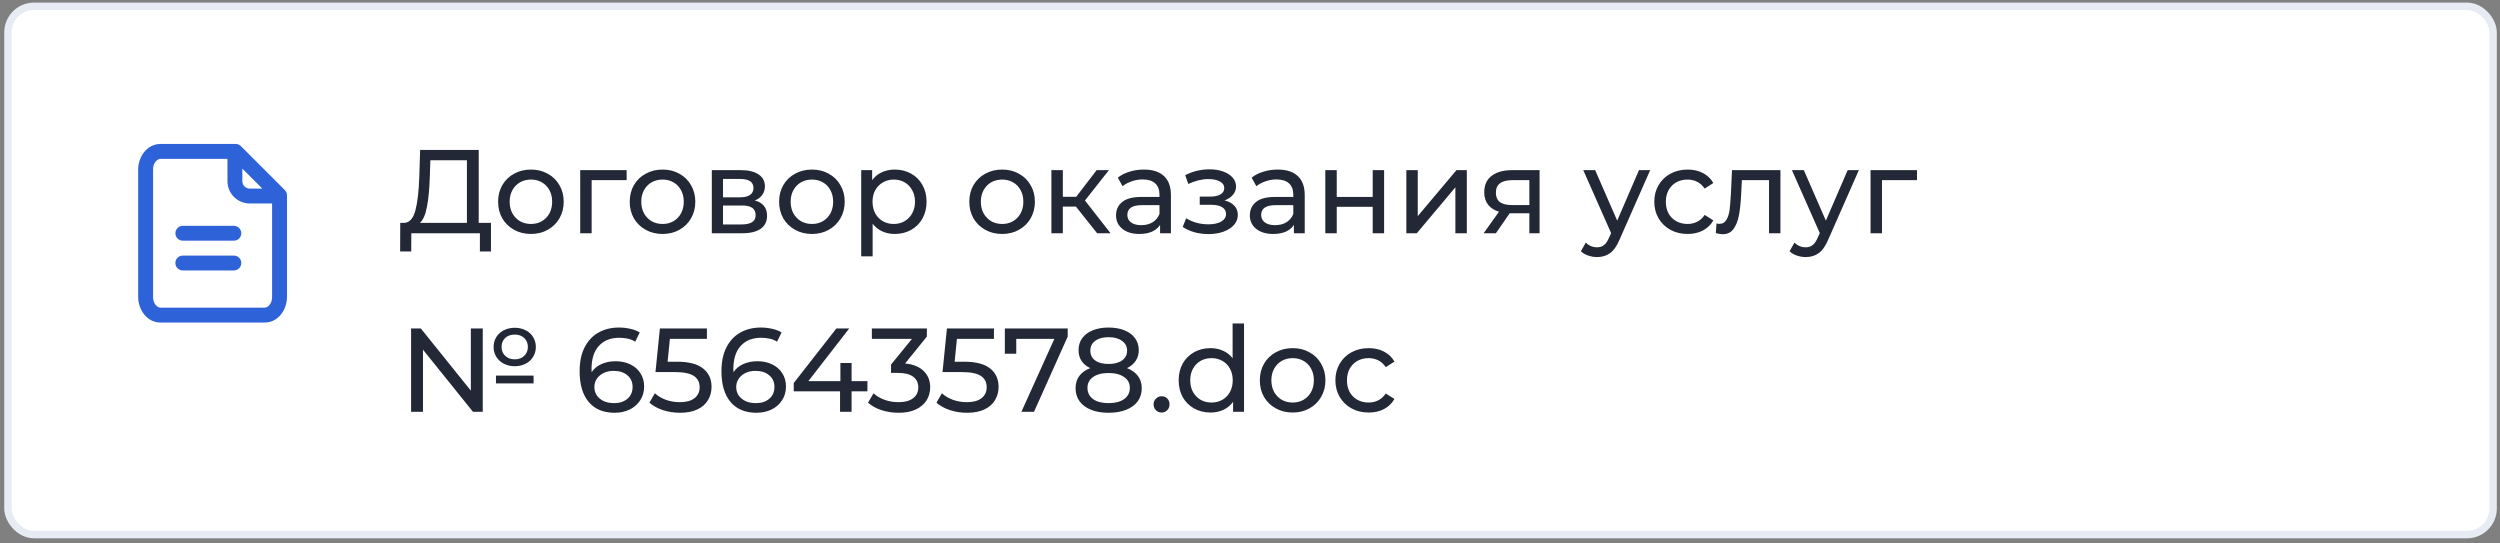 <?xml version="1.0" encoding="UTF-8"?> <svg xmlns="http://www.w3.org/2000/svg" width="336" height="73" viewBox="0 0 336 73" fill="none"><rect x="0" y="0" width="336" height="73" fill="#808080" stroke="none"/> <rect x="1.07" y="0.849" width="334" height="71" rx="3.5" fill="white"></rect> <g clip-path="url(#clip0_831_47719)"> <path fill-rule="evenodd" clip-rule="evenodd" d="M21.57 19.349C19.735 19.349 18.57 21.088 18.57 22.794V39.905C18.57 41.61 19.735 43.349 21.57 43.349H35.57C37.405 43.349 38.57 41.61 38.57 39.905V26.248C38.57 25.982 38.465 25.728 38.277 25.541L32.379 19.642C32.191 19.454 31.937 19.349 31.672 19.349H21.57ZM20.57 22.794C20.57 21.799 21.196 21.349 21.57 21.349H30.57V24.349C30.57 26.006 31.913 27.349 33.57 27.349H36.57V39.905C36.57 40.899 35.944 41.349 35.57 41.349H21.57C21.196 41.349 20.57 40.899 20.57 39.905V22.794ZM35.258 25.349L32.57 22.662V24.349C32.57 24.901 33.018 25.349 33.57 25.349H35.258ZM31.43 32.349C31.982 32.349 32.43 31.901 32.43 31.349C32.43 30.797 31.982 30.349 31.43 30.349H24.573C24.02 30.349 23.573 30.797 23.573 31.349C23.573 31.901 24.02 32.349 24.573 32.349H31.43ZM23.57 35.349C23.57 34.797 24.018 34.349 24.57 34.349H31.427C31.98 34.349 32.428 34.797 32.428 35.349C32.428 35.901 31.98 36.349 31.427 36.349H24.57C24.018 36.349 23.57 35.901 23.57 35.349Z" fill="#2E62D9"></path> </g> <path d="M65.986 29.957V33.797H64.498V31.349H55.282L55.266 33.797H53.778L53.794 29.957H54.338C55.042 29.915 55.538 29.36 55.826 28.293C56.114 27.216 56.29 25.701 56.354 23.749L56.466 20.149H64.338V29.957H65.986ZM57.762 23.893C57.709 25.472 57.581 26.779 57.378 27.813C57.186 28.848 56.872 29.562 56.434 29.957H62.754V21.541H57.842L57.762 23.893ZM71.362 31.445C70.519 31.445 69.762 31.259 69.09 30.885C68.418 30.512 67.89 30 67.506 29.349C67.133 28.688 66.946 27.941 66.946 27.109C66.946 26.277 67.133 25.536 67.506 24.885C67.89 24.224 68.418 23.712 69.09 23.349C69.762 22.976 70.519 22.789 71.362 22.789C72.205 22.789 72.957 22.976 73.618 23.349C74.29 23.712 74.813 24.224 75.186 24.885C75.57 25.536 75.762 26.277 75.762 27.109C75.762 27.941 75.57 28.688 75.186 29.349C74.813 30 74.29 30.512 73.618 30.885C72.957 31.259 72.205 31.445 71.362 31.445ZM71.362 30.101C71.906 30.101 72.391 29.979 72.818 29.733C73.255 29.477 73.597 29.125 73.842 28.677C74.088 28.218 74.21 27.696 74.21 27.109C74.21 26.523 74.088 26.005 73.842 25.557C73.597 25.099 73.255 24.747 72.818 24.501C72.391 24.256 71.906 24.133 71.362 24.133C70.818 24.133 70.328 24.256 69.89 24.501C69.463 24.747 69.122 25.099 68.866 25.557C68.621 26.005 68.498 26.523 68.498 27.109C68.498 27.696 68.621 28.218 68.866 28.677C69.122 29.125 69.463 29.477 69.89 29.733C70.328 29.979 70.818 30.101 71.362 30.101ZM84.22 24.213H79.516V31.349H77.98V22.869H84.22V24.213ZM89.05 31.445C88.207 31.445 87.45 31.259 86.778 30.885C86.106 30.512 85.578 30 85.194 29.349C84.82 28.688 84.634 27.941 84.634 27.109C84.634 26.277 84.82 25.536 85.194 24.885C85.578 24.224 86.106 23.712 86.778 23.349C87.45 22.976 88.207 22.789 89.05 22.789C89.892 22.789 90.644 22.976 91.306 23.349C91.978 23.712 92.5 24.224 92.874 24.885C93.258 25.536 93.45 26.277 93.45 27.109C93.45 27.941 93.258 28.688 92.874 29.349C92.5 30 91.978 30.512 91.306 30.885C90.644 31.259 89.892 31.445 89.05 31.445ZM89.05 30.101C89.594 30.101 90.079 29.979 90.506 29.733C90.943 29.477 91.284 29.125 91.53 28.677C91.775 28.218 91.898 27.696 91.898 27.109C91.898 26.523 91.775 26.005 91.53 25.557C91.284 25.099 90.943 24.747 90.506 24.501C90.079 24.256 89.594 24.133 89.05 24.133C88.506 24.133 88.015 24.256 87.578 24.501C87.151 24.747 86.81 25.099 86.554 25.557C86.308 26.005 86.186 26.523 86.186 27.109C86.186 27.696 86.308 28.218 86.554 28.677C86.81 29.125 87.151 29.477 87.578 29.733C88.015 29.979 88.506 30.101 89.05 30.101ZM101.444 26.949C102.542 27.227 103.092 27.915 103.092 29.013C103.092 29.76 102.809 30.336 102.244 30.741C101.689 31.146 100.857 31.349 99.748 31.349H95.668V22.869H99.604C100.606 22.869 101.39 23.061 101.956 23.445C102.521 23.819 102.804 24.352 102.804 25.045C102.804 25.493 102.681 25.883 102.436 26.213C102.201 26.533 101.87 26.779 101.444 26.949ZM97.172 26.517H99.476C100.062 26.517 100.505 26.41 100.804 26.197C101.113 25.984 101.268 25.674 101.268 25.269C101.268 24.459 100.67 24.053 99.476 24.053H97.172V26.517ZM99.636 30.165C100.276 30.165 100.756 30.064 101.076 29.861C101.396 29.659 101.556 29.344 101.556 28.917C101.556 28.48 101.406 28.154 101.108 27.941C100.82 27.728 100.361 27.621 99.732 27.621H97.172V30.165H99.636ZM109.128 31.445C108.285 31.445 107.528 31.259 106.856 30.885C106.184 30.512 105.656 30 105.272 29.349C104.898 28.688 104.712 27.941 104.712 27.109C104.712 26.277 104.898 25.536 105.272 24.885C105.656 24.224 106.184 23.712 106.856 23.349C107.528 22.976 108.285 22.789 109.128 22.789C109.97 22.789 110.722 22.976 111.384 23.349C112.056 23.712 112.578 24.224 112.952 24.885C113.336 25.536 113.528 26.277 113.528 27.109C113.528 27.941 113.336 28.688 112.952 29.349C112.578 30 112.056 30.512 111.384 30.885C110.722 31.259 109.97 31.445 109.128 31.445ZM109.128 30.101C109.672 30.101 110.157 29.979 110.584 29.733C111.021 29.477 111.362 29.125 111.608 28.677C111.853 28.218 111.976 27.696 111.976 27.109C111.976 26.523 111.853 26.005 111.608 25.557C111.362 25.099 111.021 24.747 110.584 24.501C110.157 24.256 109.672 24.133 109.128 24.133C108.584 24.133 108.093 24.256 107.656 24.501C107.229 24.747 106.888 25.099 106.632 25.557C106.386 26.005 106.264 26.523 106.264 27.109C106.264 27.696 106.386 28.218 106.632 28.677C106.888 29.125 107.229 29.477 107.656 29.733C108.093 29.979 108.584 30.101 109.128 30.101ZM120.242 22.789C121.063 22.789 121.799 22.971 122.45 23.333C123.1 23.696 123.607 24.203 123.97 24.853C124.343 25.504 124.53 26.256 124.53 27.109C124.53 27.962 124.343 28.72 123.97 29.381C123.607 30.032 123.1 30.538 122.45 30.901C121.799 31.264 121.063 31.445 120.242 31.445C119.634 31.445 119.074 31.328 118.562 31.093C118.06 30.858 117.634 30.517 117.282 30.069V34.453H115.746V22.869H117.218V24.213C117.559 23.744 117.991 23.392 118.514 23.157C119.036 22.912 119.612 22.789 120.242 22.789ZM120.114 30.101C120.658 30.101 121.143 29.979 121.57 29.733C122.007 29.477 122.348 29.125 122.594 28.677C122.85 28.218 122.978 27.696 122.978 27.109C122.978 26.523 122.85 26.005 122.594 25.557C122.348 25.099 122.007 24.747 121.57 24.501C121.143 24.256 120.658 24.133 120.114 24.133C119.58 24.133 119.095 24.261 118.658 24.517C118.231 24.762 117.89 25.109 117.634 25.557C117.388 26.005 117.266 26.523 117.266 27.109C117.266 27.696 117.388 28.218 117.634 28.677C117.879 29.125 118.22 29.477 118.658 29.733C119.095 29.979 119.58 30.101 120.114 30.101ZM134.69 31.445C133.848 31.445 133.09 31.259 132.418 30.885C131.746 30.512 131.218 30 130.834 29.349C130.461 28.688 130.274 27.941 130.274 27.109C130.274 26.277 130.461 25.536 130.834 24.885C131.218 24.224 131.746 23.712 132.418 23.349C133.09 22.976 133.848 22.789 134.69 22.789C135.533 22.789 136.285 22.976 136.946 23.349C137.618 23.712 138.141 24.224 138.514 24.885C138.898 25.536 139.09 26.277 139.09 27.109C139.09 27.941 138.898 28.688 138.514 29.349C138.141 30 137.618 30.512 136.946 30.885C136.285 31.259 135.533 31.445 134.69 31.445ZM134.69 30.101C135.234 30.101 135.72 29.979 136.146 29.733C136.584 29.477 136.925 29.125 137.17 28.677C137.416 28.218 137.538 27.696 137.538 27.109C137.538 26.523 137.416 26.005 137.17 25.557C136.925 25.099 136.584 24.747 136.146 24.501C135.72 24.256 135.234 24.133 134.69 24.133C134.146 24.133 133.656 24.256 133.218 24.501C132.792 24.747 132.45 25.099 132.194 25.557C131.949 26.005 131.826 26.523 131.826 27.109C131.826 27.696 131.949 28.218 132.194 28.677C132.45 29.125 132.792 29.477 133.218 29.733C133.656 29.979 134.146 30.101 134.69 30.101ZM144.604 27.765H142.844V31.349H141.308V22.869H142.844V26.453H144.636L147.388 22.869H149.036L145.82 26.949L149.26 31.349H147.452L144.604 27.765ZM153.739 22.789C154.912 22.789 155.808 23.077 156.427 23.653C157.056 24.229 157.371 25.088 157.371 26.229V31.349H155.915V30.229C155.659 30.624 155.291 30.928 154.811 31.141C154.341 31.344 153.781 31.445 153.131 31.445C152.181 31.445 151.419 31.216 150.843 30.757C150.277 30.299 149.995 29.696 149.995 28.949C149.995 28.203 150.267 27.605 150.811 27.157C151.355 26.698 152.219 26.469 153.403 26.469H155.835V26.165C155.835 25.504 155.643 24.997 155.259 24.645C154.875 24.293 154.309 24.117 153.563 24.117C153.061 24.117 152.571 24.203 152.091 24.373C151.611 24.533 151.205 24.752 150.875 25.029L150.235 23.877C150.672 23.525 151.195 23.259 151.803 23.077C152.411 22.885 153.056 22.789 153.739 22.789ZM153.387 30.261C153.973 30.261 154.48 30.133 154.907 29.877C155.333 29.61 155.643 29.237 155.835 28.757V27.573H153.467C152.165 27.573 151.515 28.011 151.515 28.885C151.515 29.312 151.68 29.648 152.011 29.893C152.341 30.139 152.8 30.261 153.387 30.261ZM164.588 26.933C165.153 27.082 165.59 27.323 165.9 27.653C166.209 27.984 166.364 28.395 166.364 28.885C166.364 29.387 166.193 29.834 165.852 30.229C165.51 30.613 165.036 30.917 164.428 31.141C163.83 31.355 163.158 31.461 162.412 31.461C161.782 31.461 161.164 31.381 160.556 31.221C159.958 31.05 159.425 30.811 158.956 30.501L159.42 29.333C159.825 29.589 160.289 29.792 160.812 29.941C161.334 30.08 161.862 30.149 162.396 30.149C163.121 30.149 163.697 30.026 164.124 29.781C164.561 29.525 164.78 29.184 164.78 28.757C164.78 28.363 164.604 28.058 164.252 27.845C163.91 27.632 163.425 27.525 162.796 27.525H161.244V26.421H162.684C163.26 26.421 163.713 26.32 164.044 26.117C164.374 25.915 164.54 25.637 164.54 25.285C164.54 24.901 164.342 24.602 163.948 24.389C163.564 24.176 163.041 24.069 162.38 24.069C161.537 24.069 160.646 24.288 159.708 24.725L159.292 23.541C160.326 23.018 161.409 22.757 162.54 22.757C163.222 22.757 163.836 22.853 164.38 23.045C164.924 23.237 165.35 23.509 165.66 23.861C165.969 24.213 166.124 24.613 166.124 25.061C166.124 25.477 165.985 25.851 165.708 26.181C165.43 26.512 165.057 26.762 164.588 26.933ZM171.723 22.789C172.896 22.789 173.792 23.077 174.411 23.653C175.04 24.229 175.355 25.088 175.355 26.229V31.349H173.899V30.229C173.643 30.624 173.275 30.928 172.795 31.141C172.326 31.344 171.766 31.445 171.115 31.445C170.166 31.445 169.403 31.216 168.827 30.757C168.262 30.299 167.979 29.696 167.979 28.949C167.979 28.203 168.251 27.605 168.795 27.157C169.339 26.698 170.203 26.469 171.387 26.469H173.819V26.165C173.819 25.504 173.627 24.997 173.243 24.645C172.859 24.293 172.294 24.117 171.547 24.117C171.046 24.117 170.555 24.203 170.075 24.373C169.595 24.533 169.19 24.752 168.859 25.029L168.219 23.877C168.656 23.525 169.179 23.259 169.787 23.077C170.395 22.885 171.04 22.789 171.723 22.789ZM171.371 30.261C171.958 30.261 172.464 30.133 172.891 29.877C173.318 29.61 173.627 29.237 173.819 28.757V27.573H171.451C170.15 27.573 169.499 28.011 169.499 28.885C169.499 29.312 169.664 29.648 169.995 29.893C170.326 30.139 170.784 30.261 171.371 30.261ZM178.121 22.869H179.657V26.469H184.489V22.869H186.025V31.349H184.489V27.797H179.657V31.349H178.121V22.869ZM189.011 22.869H190.547V29.045L195.747 22.869H197.139V31.349H195.603V25.173L190.419 31.349H189.011V22.869ZM206.921 22.869V31.349H205.545V28.661H203.081H202.905L201.049 31.349H199.401L201.465 28.453C200.825 28.261 200.334 27.947 199.993 27.509C199.651 27.061 199.481 26.506 199.481 25.845C199.481 24.875 199.811 24.139 200.473 23.637C201.134 23.125 202.046 22.869 203.209 22.869H206.921ZM201.049 25.893C201.049 26.459 201.225 26.88 201.577 27.157C201.939 27.424 202.478 27.557 203.193 27.557H205.545V24.213H203.257C201.785 24.213 201.049 24.773 201.049 25.893ZM221.783 22.869L217.671 32.197C217.308 33.061 216.881 33.669 216.391 34.021C215.911 34.373 215.329 34.549 214.647 34.549C214.231 34.549 213.825 34.48 213.431 34.341C213.047 34.213 212.727 34.021 212.471 33.765L213.127 32.613C213.564 33.029 214.071 33.237 214.647 33.237C215.02 33.237 215.329 33.136 215.575 32.933C215.831 32.741 216.06 32.405 216.263 31.925L216.535 31.333L212.791 22.869H214.391L217.351 29.653L220.279 22.869H221.783ZM226.817 31.445C225.953 31.445 225.179 31.259 224.497 30.885C223.825 30.512 223.297 30 222.913 29.349C222.529 28.688 222.337 27.941 222.337 27.109C222.337 26.277 222.529 25.536 222.913 24.885C223.297 24.224 223.825 23.712 224.497 23.349C225.179 22.976 225.953 22.789 226.817 22.789C227.585 22.789 228.267 22.944 228.865 23.253C229.473 23.562 229.942 24.011 230.273 24.597L229.105 25.349C228.838 24.944 228.507 24.64 228.113 24.437C227.718 24.235 227.281 24.133 226.801 24.133C226.246 24.133 225.745 24.256 225.297 24.501C224.859 24.747 224.513 25.099 224.257 25.557C224.011 26.005 223.889 26.523 223.889 27.109C223.889 27.706 224.011 28.235 224.257 28.693C224.513 29.141 224.859 29.488 225.297 29.733C225.745 29.979 226.246 30.101 226.801 30.101C227.281 30.101 227.718 30 228.113 29.797C228.507 29.595 228.838 29.291 229.105 28.885L230.273 29.621C229.942 30.208 229.473 30.661 228.865 30.981C228.267 31.291 227.585 31.445 226.817 31.445ZM239.291 22.869V31.349H237.755V24.213H234.107L234.011 26.101C233.958 27.242 233.857 28.197 233.707 28.965C233.558 29.723 233.313 30.331 232.971 30.789C232.63 31.248 232.155 31.477 231.547 31.477C231.27 31.477 230.955 31.429 230.603 31.333L230.699 30.037C230.838 30.069 230.966 30.085 231.083 30.085C231.51 30.085 231.83 29.898 232.043 29.525C232.257 29.152 232.395 28.709 232.459 28.197C232.523 27.685 232.582 26.954 232.635 26.005L232.779 22.869H239.291ZM249.829 22.869L245.717 32.197C245.355 33.061 244.928 33.669 244.437 34.021C243.957 34.373 243.376 34.549 242.693 34.549C242.277 34.549 241.872 34.48 241.477 34.341C241.093 34.213 240.773 34.021 240.517 33.765L241.173 32.613C241.611 33.029 242.117 33.237 242.693 33.237C243.067 33.237 243.376 33.136 243.621 32.933C243.877 32.741 244.107 32.405 244.309 31.925L244.581 31.333L240.837 22.869H242.437L245.397 29.653L248.325 22.869H249.829ZM257.642 24.213H252.938V31.349H251.402V22.869H257.642V24.213ZM69.186 49.221C68.642 49.221 68.152 49.109 67.714 48.885C67.288 48.661 66.952 48.352 66.706 47.957C66.461 47.562 66.338 47.12 66.338 46.629C66.338 46.139 66.461 45.696 66.706 45.301C66.952 44.907 67.288 44.602 67.714 44.389C68.152 44.165 68.642 44.053 69.186 44.053C69.73 44.053 70.216 44.165 70.642 44.389C71.08 44.602 71.416 44.907 71.65 45.301C71.896 45.696 72.018 46.139 72.018 46.629C72.018 47.12 71.896 47.562 71.65 47.957C71.416 48.352 71.08 48.661 70.642 48.885C70.216 49.109 69.73 49.221 69.186 49.221ZM63.282 44.149H64.882V55.349H63.57L56.85 46.997V55.349H55.25V44.149H56.562L63.282 52.501V44.149ZM69.186 44.965C68.653 44.965 68.221 45.12 67.89 45.429C67.57 45.739 67.41 46.139 67.41 46.629C67.41 47.12 67.576 47.52 67.906 47.829C68.237 48.139 68.664 48.293 69.186 48.293C69.709 48.293 70.13 48.139 70.45 47.829C70.781 47.52 70.946 47.12 70.946 46.629C70.946 46.139 70.781 45.739 70.45 45.429C70.13 45.12 69.709 44.965 69.186 44.965ZM66.658 50.485H71.714V51.525H66.658V50.485ZM82.733 48.549C83.469 48.549 84.125 48.688 84.701 48.965C85.287 49.242 85.746 49.642 86.077 50.165C86.407 50.677 86.573 51.269 86.573 51.941C86.573 52.645 86.397 53.264 86.045 53.797C85.704 54.331 85.229 54.746 84.621 55.045C84.023 55.333 83.352 55.477 82.605 55.477C81.101 55.477 79.938 54.992 79.117 54.021C78.306 53.05 77.901 51.675 77.901 49.893C77.901 48.645 78.12 47.584 78.557 46.709C79.005 45.824 79.624 45.157 80.413 44.709C81.213 44.251 82.141 44.021 83.197 44.021C83.741 44.021 84.253 44.08 84.733 44.197C85.213 44.304 85.629 44.464 85.981 44.677L85.373 45.925C84.84 45.573 84.125 45.397 83.229 45.397C82.066 45.397 81.154 45.76 80.493 46.485C79.832 47.2 79.501 48.245 79.501 49.621C79.501 49.792 79.506 49.925 79.517 50.021C79.837 49.541 80.274 49.178 80.829 48.933C81.394 48.677 82.029 48.549 82.733 48.549ZM82.541 54.181C83.277 54.181 83.874 53.984 84.333 53.589C84.791 53.194 85.021 52.666 85.021 52.005C85.021 51.344 84.786 50.821 84.317 50.437C83.858 50.042 83.24 49.845 82.461 49.845C81.96 49.845 81.511 49.941 81.117 50.133C80.733 50.325 80.429 50.587 80.205 50.917C79.992 51.248 79.885 51.616 79.885 52.021C79.885 52.416 79.986 52.779 80.189 53.109C80.402 53.429 80.706 53.691 81.101 53.893C81.506 54.085 81.986 54.181 82.541 54.181ZM90.976 48.613C92.576 48.613 93.749 48.917 94.496 49.525C95.253 50.123 95.632 50.944 95.632 51.989C95.632 52.651 95.472 53.248 95.152 53.781C94.843 54.304 94.368 54.72 93.728 55.029C93.099 55.328 92.32 55.477 91.392 55.477C90.603 55.477 89.84 55.36 89.104 55.125C88.368 54.88 87.76 54.544 87.28 54.117L88.016 52.853C88.4 53.216 88.891 53.509 89.488 53.733C90.085 53.947 90.715 54.053 91.376 54.053C92.219 54.053 92.869 53.877 93.328 53.525C93.797 53.163 94.032 52.672 94.032 52.053C94.032 51.381 93.776 50.874 93.264 50.533C92.752 50.181 91.877 50.005 90.64 50.005H88.096L88.688 44.149H95.008V45.541H90.032L89.728 48.613H90.976ZM101.795 48.549C102.531 48.549 103.187 48.688 103.763 48.965C104.35 49.242 104.809 49.642 105.139 50.165C105.47 50.677 105.635 51.269 105.635 51.941C105.635 52.645 105.459 53.264 105.107 53.797C104.766 54.331 104.291 54.746 103.683 55.045C103.086 55.333 102.414 55.477 101.667 55.477C100.163 55.477 99.001 54.992 98.179 54.021C97.369 53.05 96.963 51.675 96.963 49.893C96.963 48.645 97.182 47.584 97.619 46.709C98.067 45.824 98.686 45.157 99.475 44.709C100.275 44.251 101.203 44.021 102.259 44.021C102.803 44.021 103.315 44.08 103.795 44.197C104.275 44.304 104.691 44.464 105.043 44.677L104.435 45.925C103.902 45.573 103.187 45.397 102.291 45.397C101.129 45.397 100.217 45.76 99.555 46.485C98.894 47.2 98.563 48.245 98.563 49.621C98.563 49.792 98.569 49.925 98.579 50.021C98.899 49.541 99.337 49.178 99.891 48.933C100.457 48.677 101.091 48.549 101.795 48.549ZM101.603 54.181C102.339 54.181 102.937 53.984 103.395 53.589C103.854 53.194 104.083 52.666 104.083 52.005C104.083 51.344 103.849 50.821 103.379 50.437C102.921 50.042 102.302 49.845 101.523 49.845C101.022 49.845 100.574 49.941 100.179 50.133C99.795 50.325 99.491 50.587 99.267 50.917C99.054 51.248 98.947 51.616 98.947 52.021C98.947 52.416 99.049 52.779 99.251 53.109C99.465 53.429 99.769 53.691 100.163 53.893C100.569 54.085 101.049 54.181 101.603 54.181ZM116.582 52.597H114.454V55.349H112.902V52.597H106.678V51.477L112.406 44.149H114.134L108.646 51.221H112.95V48.789H114.454V51.221H116.582V52.597ZM121.642 48.853C122.741 48.96 123.578 49.301 124.154 49.877C124.73 50.443 125.018 51.168 125.018 52.053C125.018 52.693 124.858 53.275 124.538 53.797C124.218 54.309 123.738 54.72 123.098 55.029C122.469 55.328 121.695 55.477 120.778 55.477C119.978 55.477 119.21 55.36 118.474 55.125C117.738 54.88 117.135 54.544 116.666 54.117L117.402 52.853C117.786 53.216 118.277 53.509 118.874 53.733C119.471 53.947 120.106 54.053 120.778 54.053C121.61 54.053 122.255 53.877 122.714 53.525C123.183 53.173 123.418 52.688 123.418 52.069C123.418 51.45 123.189 50.971 122.73 50.629C122.271 50.288 121.578 50.117 120.65 50.117H119.754V48.997L122.57 45.541H117.178V44.149H124.57V45.237L121.642 48.853ZM129.554 48.613C131.154 48.613 132.327 48.917 133.074 49.525C133.831 50.123 134.21 50.944 134.21 51.989C134.21 52.651 134.05 53.248 133.73 53.781C133.421 54.304 132.946 54.72 132.306 55.029C131.677 55.328 130.898 55.477 129.97 55.477C129.181 55.477 128.418 55.36 127.682 55.125C126.946 54.88 126.338 54.544 125.858 54.117L126.594 52.853C126.978 53.216 127.469 53.509 128.066 53.733C128.663 53.947 129.293 54.053 129.954 54.053C130.797 54.053 131.447 53.877 131.906 53.525C132.375 53.163 132.61 52.672 132.61 52.053C132.61 51.381 132.354 50.874 131.842 50.533C131.33 50.181 130.455 50.005 129.218 50.005H126.674L127.266 44.149H133.586V45.541H128.61L128.306 48.613H129.554ZM143.498 44.149V45.237L138.97 55.349H137.274L141.706 45.541H136.586V47.541H135.05V44.149H143.498ZM151.468 49.477C152.108 49.722 152.598 50.075 152.94 50.533C153.281 50.992 153.452 51.541 153.452 52.181C153.452 52.853 153.27 53.44 152.908 53.941C152.545 54.432 152.028 54.81 151.356 55.077C150.684 55.344 149.894 55.477 148.988 55.477C148.092 55.477 147.308 55.344 146.636 55.077C145.974 54.81 145.462 54.432 145.1 53.941C144.737 53.44 144.556 52.853 144.556 52.181C144.556 51.541 144.721 50.992 145.052 50.533C145.393 50.075 145.884 49.722 146.524 49.477C146.012 49.232 145.622 48.907 145.356 48.501C145.089 48.096 144.956 47.616 144.956 47.061C144.956 46.443 145.121 45.904 145.452 45.445C145.793 44.986 146.268 44.635 146.876 44.389C147.484 44.144 148.188 44.021 148.988 44.021C149.798 44.021 150.508 44.144 151.116 44.389C151.734 44.635 152.209 44.986 152.54 45.445C152.881 45.904 153.052 46.443 153.052 47.061C153.052 47.605 152.913 48.085 152.636 48.501C152.369 48.907 151.98 49.232 151.468 49.477ZM148.988 45.317C148.23 45.317 147.633 45.483 147.196 45.813C146.758 46.133 146.54 46.571 146.54 47.125C146.54 47.68 146.753 48.117 147.18 48.437C147.617 48.757 148.22 48.917 148.988 48.917C149.766 48.917 150.374 48.757 150.812 48.437C151.26 48.117 151.484 47.68 151.484 47.125C151.484 46.571 151.254 46.133 150.796 45.813C150.348 45.483 149.745 45.317 148.988 45.317ZM148.988 54.181C149.873 54.181 150.572 54 151.084 53.637C151.596 53.264 151.852 52.763 151.852 52.133C151.852 51.514 151.596 51.029 151.084 50.677C150.572 50.315 149.873 50.133 148.988 50.133C148.102 50.133 147.409 50.315 146.908 50.677C146.406 51.029 146.156 51.514 146.156 52.133C146.156 52.763 146.406 53.264 146.908 53.637C147.409 54 148.102 54.181 148.988 54.181ZM156.129 55.445C155.83 55.445 155.574 55.344 155.361 55.141C155.147 54.928 155.041 54.661 155.041 54.341C155.041 54.032 155.147 53.776 155.361 53.573C155.574 53.36 155.83 53.253 156.129 53.253C156.427 53.253 156.678 53.355 156.881 53.557C157.083 53.76 157.185 54.021 157.185 54.341C157.185 54.661 157.078 54.928 156.865 55.141C156.662 55.344 156.417 55.445 156.129 55.445ZM167.198 43.477V55.349H165.726V54.005C165.385 54.474 164.953 54.832 164.43 55.077C163.908 55.322 163.332 55.445 162.702 55.445C161.881 55.445 161.145 55.264 160.494 54.901C159.844 54.538 159.332 54.032 158.958 53.381C158.596 52.72 158.414 51.962 158.414 51.109C158.414 50.256 158.596 49.504 158.958 48.853C159.332 48.203 159.844 47.696 160.494 47.333C161.145 46.971 161.881 46.789 162.702 46.789C163.31 46.789 163.87 46.907 164.382 47.141C164.894 47.365 165.321 47.701 165.662 48.149V43.477H167.198ZM162.83 54.101C163.364 54.101 163.849 53.978 164.286 53.733C164.724 53.477 165.065 53.125 165.31 52.677C165.556 52.218 165.678 51.696 165.678 51.109C165.678 50.523 165.556 50.005 165.31 49.557C165.065 49.099 164.724 48.746 164.286 48.501C163.849 48.256 163.364 48.133 162.83 48.133C162.286 48.133 161.796 48.256 161.358 48.501C160.932 48.746 160.59 49.099 160.334 49.557C160.089 50.005 159.966 50.523 159.966 51.109C159.966 51.696 160.089 52.218 160.334 52.677C160.59 53.125 160.932 53.477 161.358 53.733C161.796 53.978 162.286 54.101 162.83 54.101ZM173.736 55.445C172.894 55.445 172.136 55.258 171.464 54.885C170.792 54.512 170.264 54 169.88 53.349C169.507 52.688 169.32 51.941 169.32 51.109C169.32 50.277 169.507 49.536 169.88 48.885C170.264 48.224 170.792 47.712 171.464 47.349C172.136 46.976 172.894 46.789 173.736 46.789C174.579 46.789 175.331 46.976 175.992 47.349C176.664 47.712 177.187 48.224 177.56 48.885C177.944 49.536 178.136 50.277 178.136 51.109C178.136 51.941 177.944 52.688 177.56 53.349C177.187 54 176.664 54.512 175.992 54.885C175.331 55.258 174.579 55.445 173.736 55.445ZM173.736 54.101C174.28 54.101 174.766 53.978 175.192 53.733C175.63 53.477 175.971 53.125 176.216 52.677C176.462 52.218 176.584 51.696 176.584 51.109C176.584 50.523 176.462 50.005 176.216 49.557C175.971 49.099 175.63 48.746 175.192 48.501C174.766 48.256 174.28 48.133 173.736 48.133C173.192 48.133 172.702 48.256 172.264 48.501C171.838 48.746 171.496 49.099 171.24 49.557C170.995 50.005 170.872 50.523 170.872 51.109C170.872 51.696 170.995 52.218 171.24 52.677C171.496 53.125 171.838 53.477 172.264 53.733C172.702 53.978 173.192 54.101 173.736 54.101ZM183.957 55.445C183.093 55.445 182.319 55.258 181.637 54.885C180.965 54.512 180.437 54 180.053 53.349C179.669 52.688 179.477 51.941 179.477 51.109C179.477 50.277 179.669 49.536 180.053 48.885C180.437 48.224 180.965 47.712 181.637 47.349C182.319 46.976 183.093 46.789 183.957 46.789C184.725 46.789 185.407 46.944 186.005 47.253C186.613 47.562 187.082 48.011 187.413 48.597L186.245 49.349C185.978 48.944 185.647 48.64 185.253 48.437C184.858 48.234 184.421 48.133 183.941 48.133C183.386 48.133 182.885 48.256 182.437 48.501C181.999 48.746 181.653 49.099 181.397 49.557C181.151 50.005 181.029 50.523 181.029 51.109C181.029 51.706 181.151 52.234 181.397 52.693C181.653 53.141 181.999 53.488 182.437 53.733C182.885 53.978 183.386 54.101 183.941 54.101C184.421 54.101 184.858 54 185.253 53.797C185.647 53.594 185.978 53.291 186.245 52.885L187.413 53.621C187.082 54.208 186.613 54.661 186.005 54.981C185.407 55.291 184.725 55.445 183.957 55.445Z" fill="#222835"></path> <rect x="1.07" y="0.849" width="334" height="71" rx="3.5" stroke="#E7EBF4"></rect> <defs> <clipPath id="clip0_831_47719"> <rect width="24" height="24" fill="white" transform="translate(16.57 19.349)"></rect> </clipPath> </defs> </svg> 